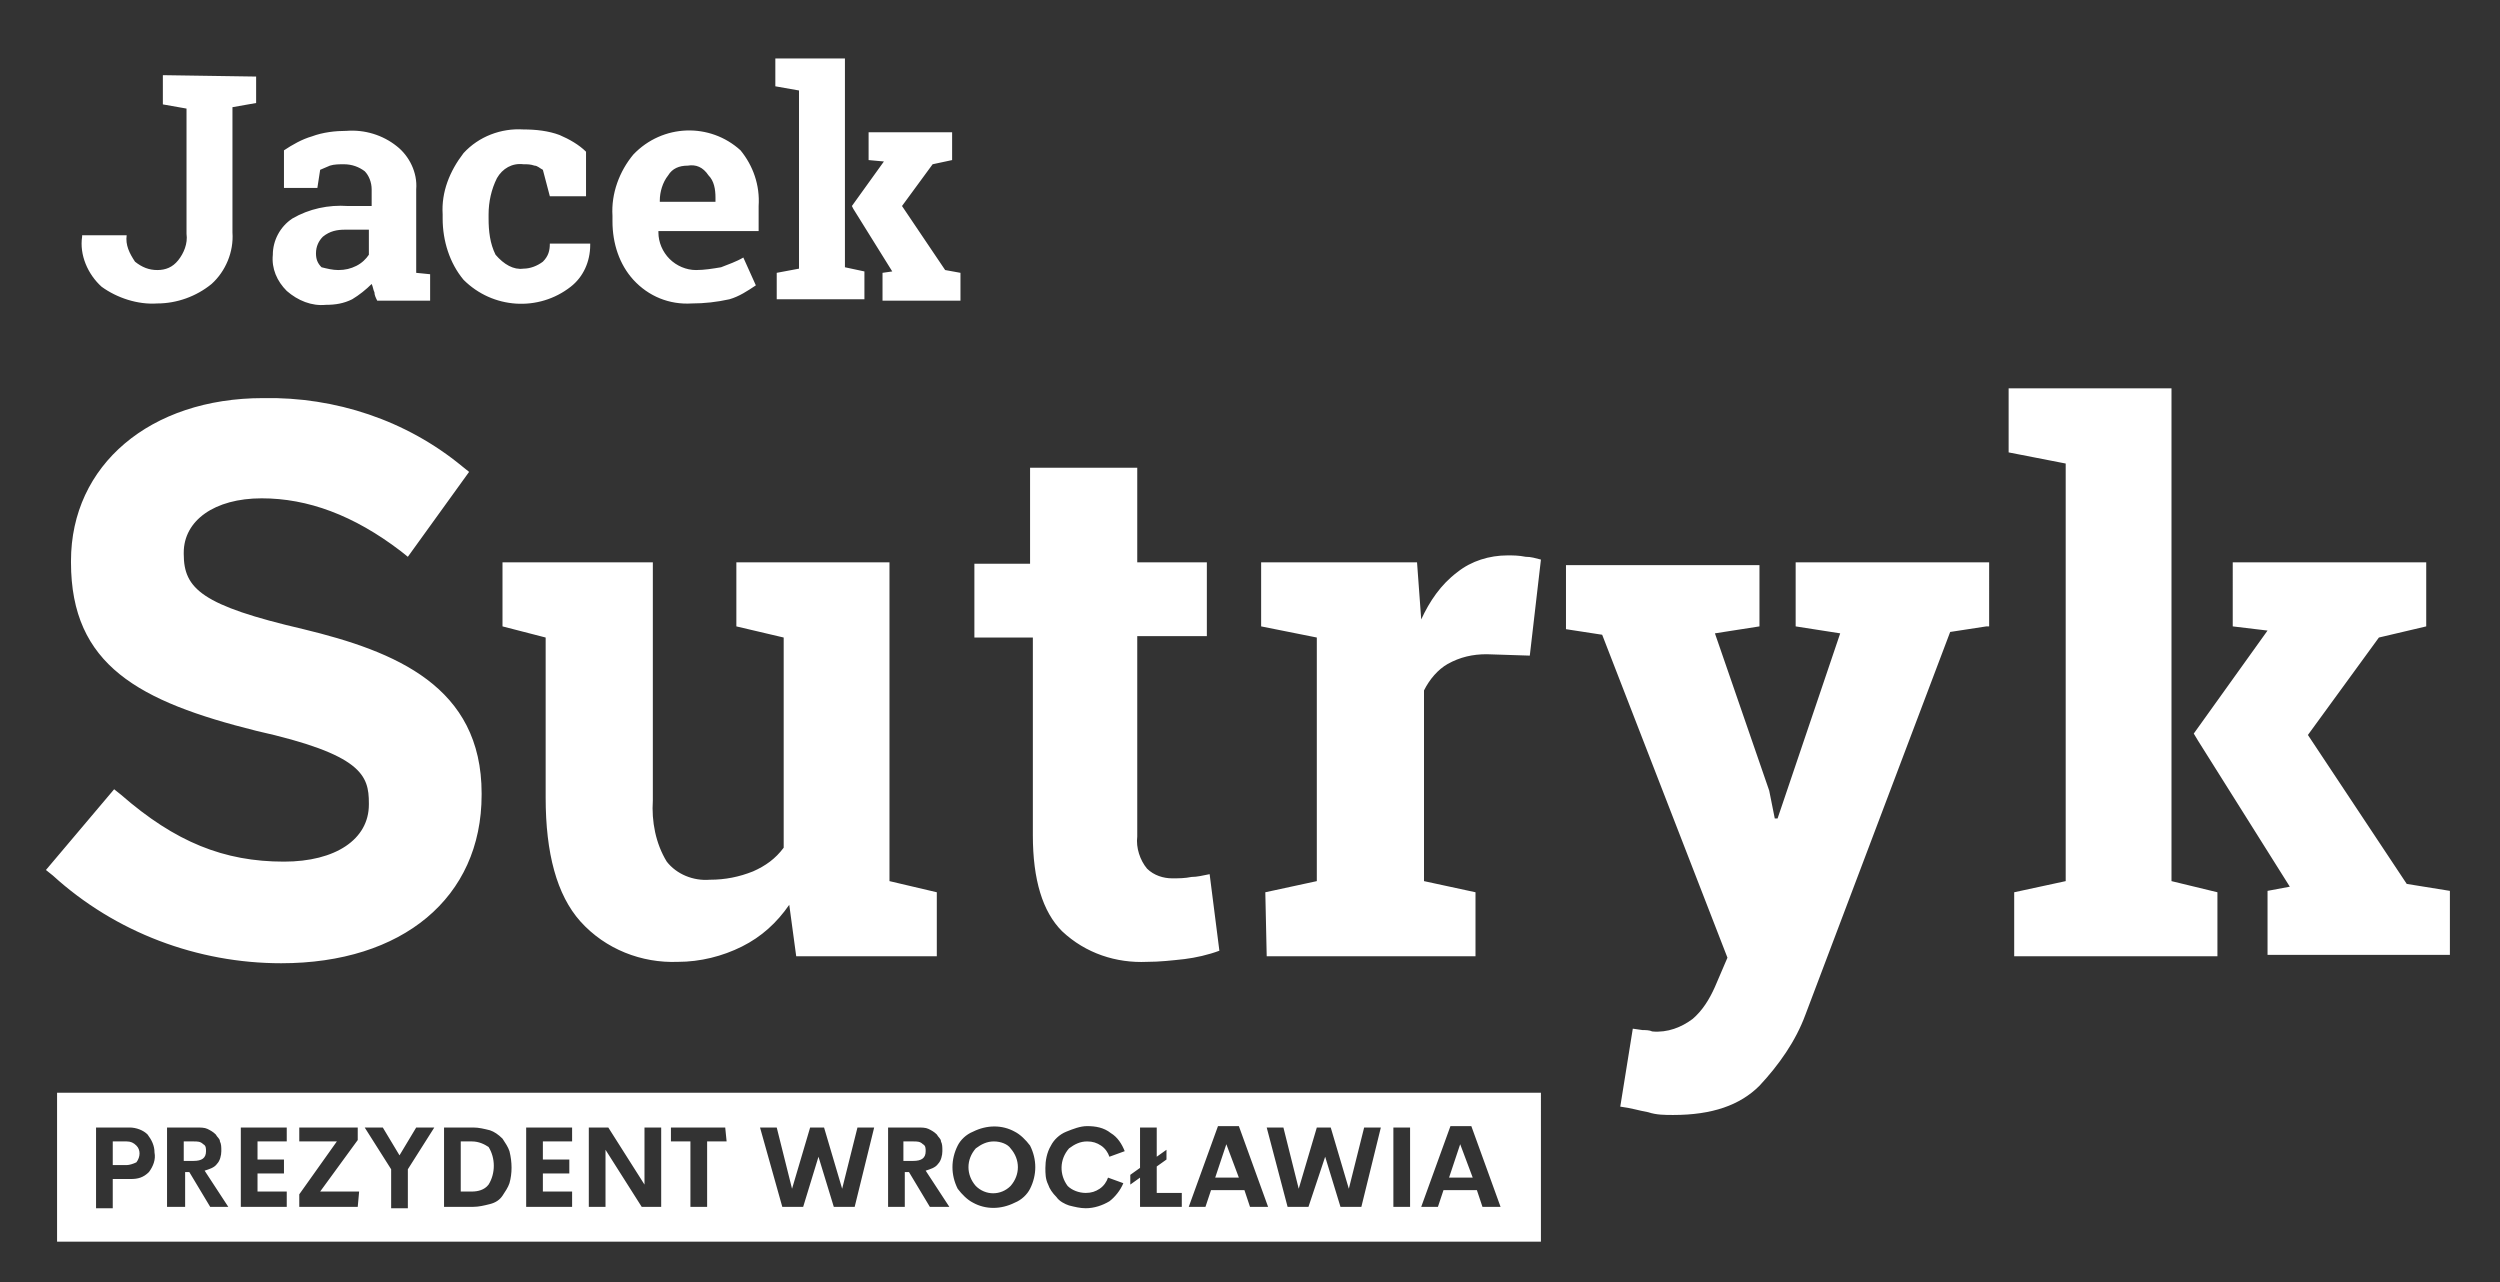 <?xml version="1.0" encoding="utf-8"?>
<svg xmlns="http://www.w3.org/2000/svg" id="Warstwa_1" style="enable-background:new 0 0 179.6 92.1;" version="1.1" viewBox="0 0 179.6 92.1" x="0px" y="0px">
<rect x="0" y="0" width="179.6" height="92.1" fill="#333333" stroke="none"/>
<style type="text/css">
	.st0{fill-rule:evenodd;clip-rule:evenodd;fill:#FFFFFF;}
</style>
<path class="st0" d="M56.7,65c-0.9,1.3-2,2.3-3.4,3c-1.4,0.7-3,1.1-4.6,1.1c-2.6,0.1-5.2-0.9-7-2.9&#xA;	c-1.7-1.9-2.5-4.9-2.5-8.9V45.8L36.1,45v-4.6h10.8v17.1c-0.1,1.5,0.2,3.1,1,4.4c0.7,0.9,1.9,1.4,3.1,1.3c1.1,0,2.1-0.2,3.1-0.6&#xA;	c0.9-0.4,1.6-0.9,2.2-1.7V45.8L52.9,45v-4.6h11v22.9l3.4,0.8v4.6H57.2L56.7,65z M81.7,33.5v6.9h5v5.3h-5v14.4&#xA;	c-0.1,0.8,0.2,1.7,0.7,2.3c0.5,0.5,1.2,0.7,1.8,0.7c0.5,0,0.9,0,1.4-0.1c0.4,0,0.8-0.1,1.3-0.2l0.7,5.5c-0.8,0.3-1.7,0.5-2.5,0.6&#xA;	c-0.9,0.1-1.8,0.2-2.7,0.2c-2.2,0.1-4.4-0.6-6.1-2.2c-1.4-1.4-2.1-3.7-2.1-6.9V45.8h-4.2v-5.3H74v-6.9H81.7L81.7,33.5z M90.9,64.1&#xA;	l3.7-0.8V45.8L90.6,45v-4.6h11.2l0.3,4.1c0.6-1.3,1.4-2.5,2.6-3.4c1-0.8,2.3-1.2,3.6-1.2c0.4,0,0.8,0,1.3,0.1c0.4,0,0.7,0.1,1.1,0.2&#xA;	l-0.8,6.9l-3.1-0.1c-1,0-1.9,0.2-2.8,0.7c-0.7,0.4-1.3,1.1-1.7,1.9v13.7l3.7,0.8v4.6h-15L90.9,64.1L90.9,64.1z M142.7,45l-2.6,0.4&#xA;	l-10.4,27.5c-0.7,1.9-1.9,3.6-3.3,5.1c-1.4,1.4-3.4,2.1-6.2,2.1c-0.6,0-1.2,0-1.8-0.2c-0.6-0.1-1.2-0.3-2-0.4l0.9-5.6L118,74&#xA;	c0.2,0,0.5,0,0.7,0.1c1.1,0.1,2.1-0.3,2.9-0.9c0.7-0.6,1.2-1.4,1.6-2.3l0.9-2.1l-9-23.2l-2.6-0.4v-4.6h13.9V45l-3.2,0.5l3.9,11.3&#xA;	l0.4,2l0.2,0l4.5-13.3l-3.2-0.5v-4.6h13.9V45L142.7,45z M21.8,45.2c-7.3-1.7-8.6-2.9-8.6-5.4v-0.1c0-2.3,2.2-3.9,5.6-3.9&#xA;	c3.3,0,6.6,1.2,10,3.8l0.5,0.4l4.4-6.1l-0.5-0.4c-4-3.3-9.1-5-14.3-4.9c-8.1,0-13.8,4.8-13.8,11.7v0.1c0,7.4,4.9,10,13.3,12.1&#xA;	c7.6,1.7,8.1,3.2,8.1,5.2v0.1c0,2.5-2.4,4.1-6.1,4.1c-4.3,0-7.8-1.4-11.7-4.8l-0.5-0.4l-4.9,5.8l0.5,0.4c4.5,4.1,10.4,6.3,16.4,6.3&#xA;	c8.7,0,14.4-4.7,14.4-12.1V57C34.6,49.3,28.4,46.8,21.8,45.2L21.8,45.2z M156,56.8V27.9h-11.7v4.6l4.1,0.8v30l-3.7,0.8v4.6h14.6&#xA;	v-4.6l-3.3-0.8V56.8z M172.9,63.5l-7.1-10.7l5.1-7l3.4-0.8v-4.6h-13.9V45l2.5,0.3l-5.3,7.4l0.3,0.5l6.6,10.5l-1.6,0.3v4.6h13.1v-4.6&#xA;	L172.9,63.5z M18.4,5.5v1.9l-1.7,0.3v9c0.1,1.4-0.5,2.8-1.5,3.7c-1.1,0.9-2.5,1.4-3.9,1.4c-1.4,0.1-2.9-0.4-4-1.2&#xA;	c-1-0.9-1.6-2.3-1.4-3.6l0-0.1h3.2c-0.1,0.7,0.2,1.3,0.6,1.9c0.5,0.4,1,0.6,1.6,0.6c0.6,0,1.1-0.2,1.5-0.7c0.4-0.5,0.7-1.2,0.6-1.9&#xA;	v-9l-1.7-0.3V5.4L18.4,5.5L18.4,5.5z M27.1,21.6c-0.1-0.2-0.2-0.4-0.2-0.6c-0.1-0.2-0.1-0.4-0.2-0.6c-0.4,0.4-0.9,0.8-1.4,1.1&#xA;	c-0.6,0.3-1.2,0.4-1.9,0.4c-1,0.1-2-0.3-2.8-1c-0.7-0.7-1.1-1.6-1-2.6c0-1,0.5-2,1.4-2.6c1.2-0.7,2.6-1,4-0.9h1.7v-1.2&#xA;	c0-0.5-0.2-1-0.5-1.3c-0.4-0.3-0.9-0.5-1.5-0.5c-0.3,0-0.7,0-1,0.1c-0.2,0.1-0.5,0.2-0.7,0.3l-0.2,1.3h-2.4l0-2.7&#xA;	c0.6-0.4,1.3-0.8,2-1c0.8-0.3,1.7-0.4,2.5-0.4c1.3-0.1,2.6,0.3,3.6,1.1c0.9,0.7,1.5,1.9,1.4,3.1v5c0,0.2,0,0.4,0,0.5&#xA;	c0,0.2,0,0.3,0,0.5l1,0.1v1.9L27.1,21.6L27.1,21.6z M24.3,19.4c0.5,0,0.9-0.1,1.3-0.3c0.4-0.2,0.7-0.5,0.9-0.8v-1.8h-1.7&#xA;	c-0.6,0-1.1,0.1-1.6,0.5c-0.3,0.3-0.5,0.7-0.5,1.2c0,0.4,0.1,0.7,0.4,1C23.5,19.3,23.9,19.4,24.3,19.4z M37.6,19.3&#xA;	c0.5,0,1-0.2,1.4-0.5c0.4-0.4,0.5-0.8,0.5-1.3h2.9l0,0.1c0,1.2-0.5,2.3-1.4,3c-2.3,1.8-5.6,1.6-7.7-0.5c-1-1.2-1.5-2.8-1.5-4.4v-0.3&#xA;	c-0.1-1.6,0.5-3.1,1.5-4.4c1.1-1.2,2.7-1.8,4.3-1.7c0.9,0,1.8,0.1,2.6,0.4c0.7,0.3,1.4,0.7,1.9,1.2l0,3.2h-2.6l-0.5-1.9&#xA;	c-0.2-0.1-0.4-0.3-0.6-0.3c-0.3-0.1-0.5-0.1-0.8-0.1c-0.8-0.1-1.5,0.3-1.9,1c-0.4,0.8-0.6,1.7-0.6,2.6v0.3c0,0.9,0.1,1.8,0.5,2.6&#xA;	C36.2,19,36.9,19.4,37.6,19.3L37.6,19.3z M49.7,21.8c-1.6,0.1-3.1-0.5-4.2-1.7C44.5,19,44,17.5,44,15.9v-0.4&#xA;	c-0.1-1.6,0.5-3.2,1.5-4.4c2.1-2.2,5.5-2.3,7.7-0.3c0.9,1.1,1.4,2.5,1.3,4v1.8h-7.2l0,0.1c0,0.7,0.3,1.4,0.8,1.9&#xA;	c0.5,0.5,1.2,0.8,1.9,0.8c0.6,0,1.2-0.1,1.8-0.2c0.5-0.2,1.1-0.4,1.6-0.7l0.9,2c-0.6,0.4-1.2,0.8-1.9,1&#xA;	C51.5,21.7,50.6,21.8,49.7,21.8L49.7,21.8z M49.4,11.9c-0.6,0-1.1,0.2-1.4,0.7c-0.4,0.5-0.6,1.2-0.6,1.8l0,0.1h4v-0.3&#xA;	c0-0.6-0.1-1.2-0.5-1.6C50.5,12,50,11.8,49.4,11.9L49.4,11.9z M60.7,16.5V4.2h-5v2l1.7,0.3v12.8l-1.6,0.3v1.9h6.3v-2l-1.4-0.3V16.5&#xA;	L60.7,16.5z M67.9,19.4l-3.1-4.6l2.2-3l1.4-0.3v-2h-6v2l1.1,0.1l-2.3,3.2l0.1,0.2l2.8,4.5l-0.7,0.1v2h5.6v-2L67.9,19.4z M33.9,82&#xA;	h-0.8v3.6h0.8c0.4,0,0.9-0.1,1.2-0.5c0.5-0.8,0.5-1.9,0-2.7C34.8,82.2,34.4,82,33.9,82z M71.4,82c-0.5,0-0.9,0.2-1.3,0.5&#xA;	c-0.7,0.8-0.7,1.9,0,2.7c0.7,0.7,1.8,0.7,2.5,0c0.7-0.8,0.7-1.9,0-2.7C72.4,82.2,71.9,82,71.4,82z M66.3,82.2&#xA;	C66.1,82,65.9,82,65.6,82h-0.7v1.4h0.7c0.6,0,0.9-0.2,0.9-0.7C66.5,82.5,66.5,82.3,66.3,82.2L66.3,82.2z M87.3,84.6h1.7l-0.9-2.4&#xA;	L87.3,84.6z M4.1,78.5v10.7h106.6V78.5H4.1z M10.7,84.2c-0.4,0.4-0.8,0.5-1.3,0.5H8.1v2.1H6.9V81h2.4c0.5,0,1,0.2,1.3,0.5&#xA;	c0.3,0.4,0.5,0.8,0.5,1.3C11.2,83.3,11,83.8,10.7,84.2L10.7,84.2z M15.1,86.7l-1.5-2.5h-0.3v2.5H12V81h2.1c0.3,0,0.6,0,0.8,0.1&#xA;	c0.2,0.1,0.4,0.2,0.6,0.4c0.1,0.2,0.3,0.3,0.3,0.5c0.1,0.2,0.1,0.4,0.1,0.7c0,0.3-0.1,0.7-0.3,0.9c-0.2,0.3-0.6,0.4-0.9,0.5l1.7,2.6&#xA;	L15.1,86.7L15.1,86.7z M20.6,82h-2.1v1.3h1.9v1h-1.9v1.3h2.1v1.1h-3.3V81h3.3L20.6,82L20.6,82z M25.7,86.7h-4.2v-0.9l2.7-3.8h-2.7&#xA;	v-1h4.2v0.9l-2.7,3.7h2.8L25.7,86.7L25.7,86.7z M29.3,84v2.8h-1.2V84l-1.9-3h1.3l1.2,2l1.2-2h1.3L29.3,84z M36.6,85&#xA;	c-0.1,0.3-0.3,0.6-0.5,0.9c-0.2,0.3-0.5,0.5-0.9,0.6c-0.4,0.1-0.8,0.2-1.2,0.2h-2.1V81H34c0.4,0,0.8,0.1,1.2,0.2&#xA;	c0.3,0.1,0.6,0.3,0.9,0.6c0.2,0.3,0.4,0.6,0.5,0.9C36.8,83.5,36.8,84.3,36.6,85L36.6,85z M41.1,82H39v1.3h1.9v1H39v1.3h2.1v1.1h-3.3&#xA;	V81h3.3L41.1,82L41.1,82z M47.5,86.7h-1.4l-2.6-4.1v4.1h-1.2V81h1.4l2.6,4.1V81h1.2L47.5,86.7L47.5,86.7z M52.2,82h-1.4v4.7h-1.2V82&#xA;	h-1.4v-1h3.9L52.2,82L52.2,82z M61.4,86.7h-1.5l-1.1-3.6l-1.1,3.6h-1.5L54.6,81h1.2l1.1,4.4l1.3-4.4h1l1.3,4.4l1.1-4.4h1.2&#xA;	L61.4,86.7z M66.8,86.7l-1.5-2.5h-0.3v2.5h-1.2V81h2.1c0.3,0,0.6,0,0.8,0.1c0.2,0.1,0.4,0.2,0.6,0.4c0.1,0.2,0.3,0.3,0.3,0.5&#xA;	c0.1,0.2,0.1,0.4,0.1,0.7c0,0.3-0.1,0.7-0.3,0.9c-0.2,0.3-0.6,0.4-0.9,0.5l1.7,2.6L66.8,86.7L66.8,86.7z M74,85.4&#xA;	c-0.2,0.4-0.6,0.8-1.1,1c-1,0.5-2.1,0.5-3,0c-0.4-0.2-0.8-0.6-1.1-1c-0.5-1-0.5-2.1,0-3.1c0.2-0.4,0.6-0.8,1.1-1c1-0.5,2.1-0.5,3,0&#xA;	c0.4,0.2,0.8,0.6,1.1,1C74.5,83.3,74.5,84.4,74,85.4L74,85.4z M76.7,85.2c0.3,0.3,0.8,0.5,1.3,0.5c0.4,0,0.7-0.1,1-0.3&#xA;	c0.3-0.2,0.5-0.5,0.6-0.8l1.1,0.4c-0.2,0.5-0.6,1-1,1.3c-0.5,0.3-1.1,0.5-1.7,0.5c-0.4,0-0.8-0.1-1.2-0.2c-0.3-0.1-0.7-0.3-0.9-0.6&#xA;	c-0.3-0.3-0.5-0.6-0.6-0.9c-0.2-0.4-0.2-0.8-0.2-1.2c0-0.5,0.1-1.1,0.4-1.6c0.2-0.4,0.6-0.8,1.1-1c0.5-0.2,1-0.4,1.5-0.4&#xA;	c0.6,0,1.2,0.1,1.7,0.5c0.5,0.3,0.8,0.8,1,1.3l-1.1,0.4c-0.1-0.3-0.3-0.6-0.6-0.8c-0.3-0.2-0.6-0.3-1-0.3c-0.5,0-0.9,0.2-1.3,0.5&#xA;	C76.1,83.3,76.1,84.4,76.7,85.2L76.7,85.2z M84.9,86.7h-3v-2.1l-0.7,0.5v-0.7l0.7-0.5V81h1.2v2.1l0.7-0.5v0.7l-0.7,0.5v1.9h1.8&#xA;	L84.9,86.7L84.9,86.7z M89.8,86.7l-0.4-1.2H87l-0.4,1.2h-1.2l2.1-5.8h1.5l2.1,5.8H89.8L89.8,86.7z M97.8,86.7h-1.5l-1.1-3.6L94,86.7&#xA;	h-1.5L91,81h1.2l1.1,4.4l1.3-4.4h1l1.3,4.4l1.1-4.4h1.2L97.8,86.7z M101.3,86.7h-1.2V81h1.2V86.7z M106.5,86.7l-0.4-1.2h-2.4&#xA;	l-0.4,1.2h-1.2l2.1-5.8h1.5l2.1,5.8H106.5L106.5,86.7z M9.1,82h-1v1.7h1c0.2,0,0.5-0.1,0.7-0.2c0.3-0.4,0.3-0.9,0-1.2&#xA;	C9.6,82.1,9.4,82,9.1,82L9.1,82z M104.1,84.6h1.7l-0.9-2.4L104.1,84.6z M14.6,82.2C14.4,82,14.2,82,13.9,82h-0.7v1.4h0.7&#xA;	c0.6,0,0.9-0.2,0.9-0.7C14.8,82.5,14.8,82.3,14.6,82.2z" id="lgoo-sutryk.svg"/>
</svg>